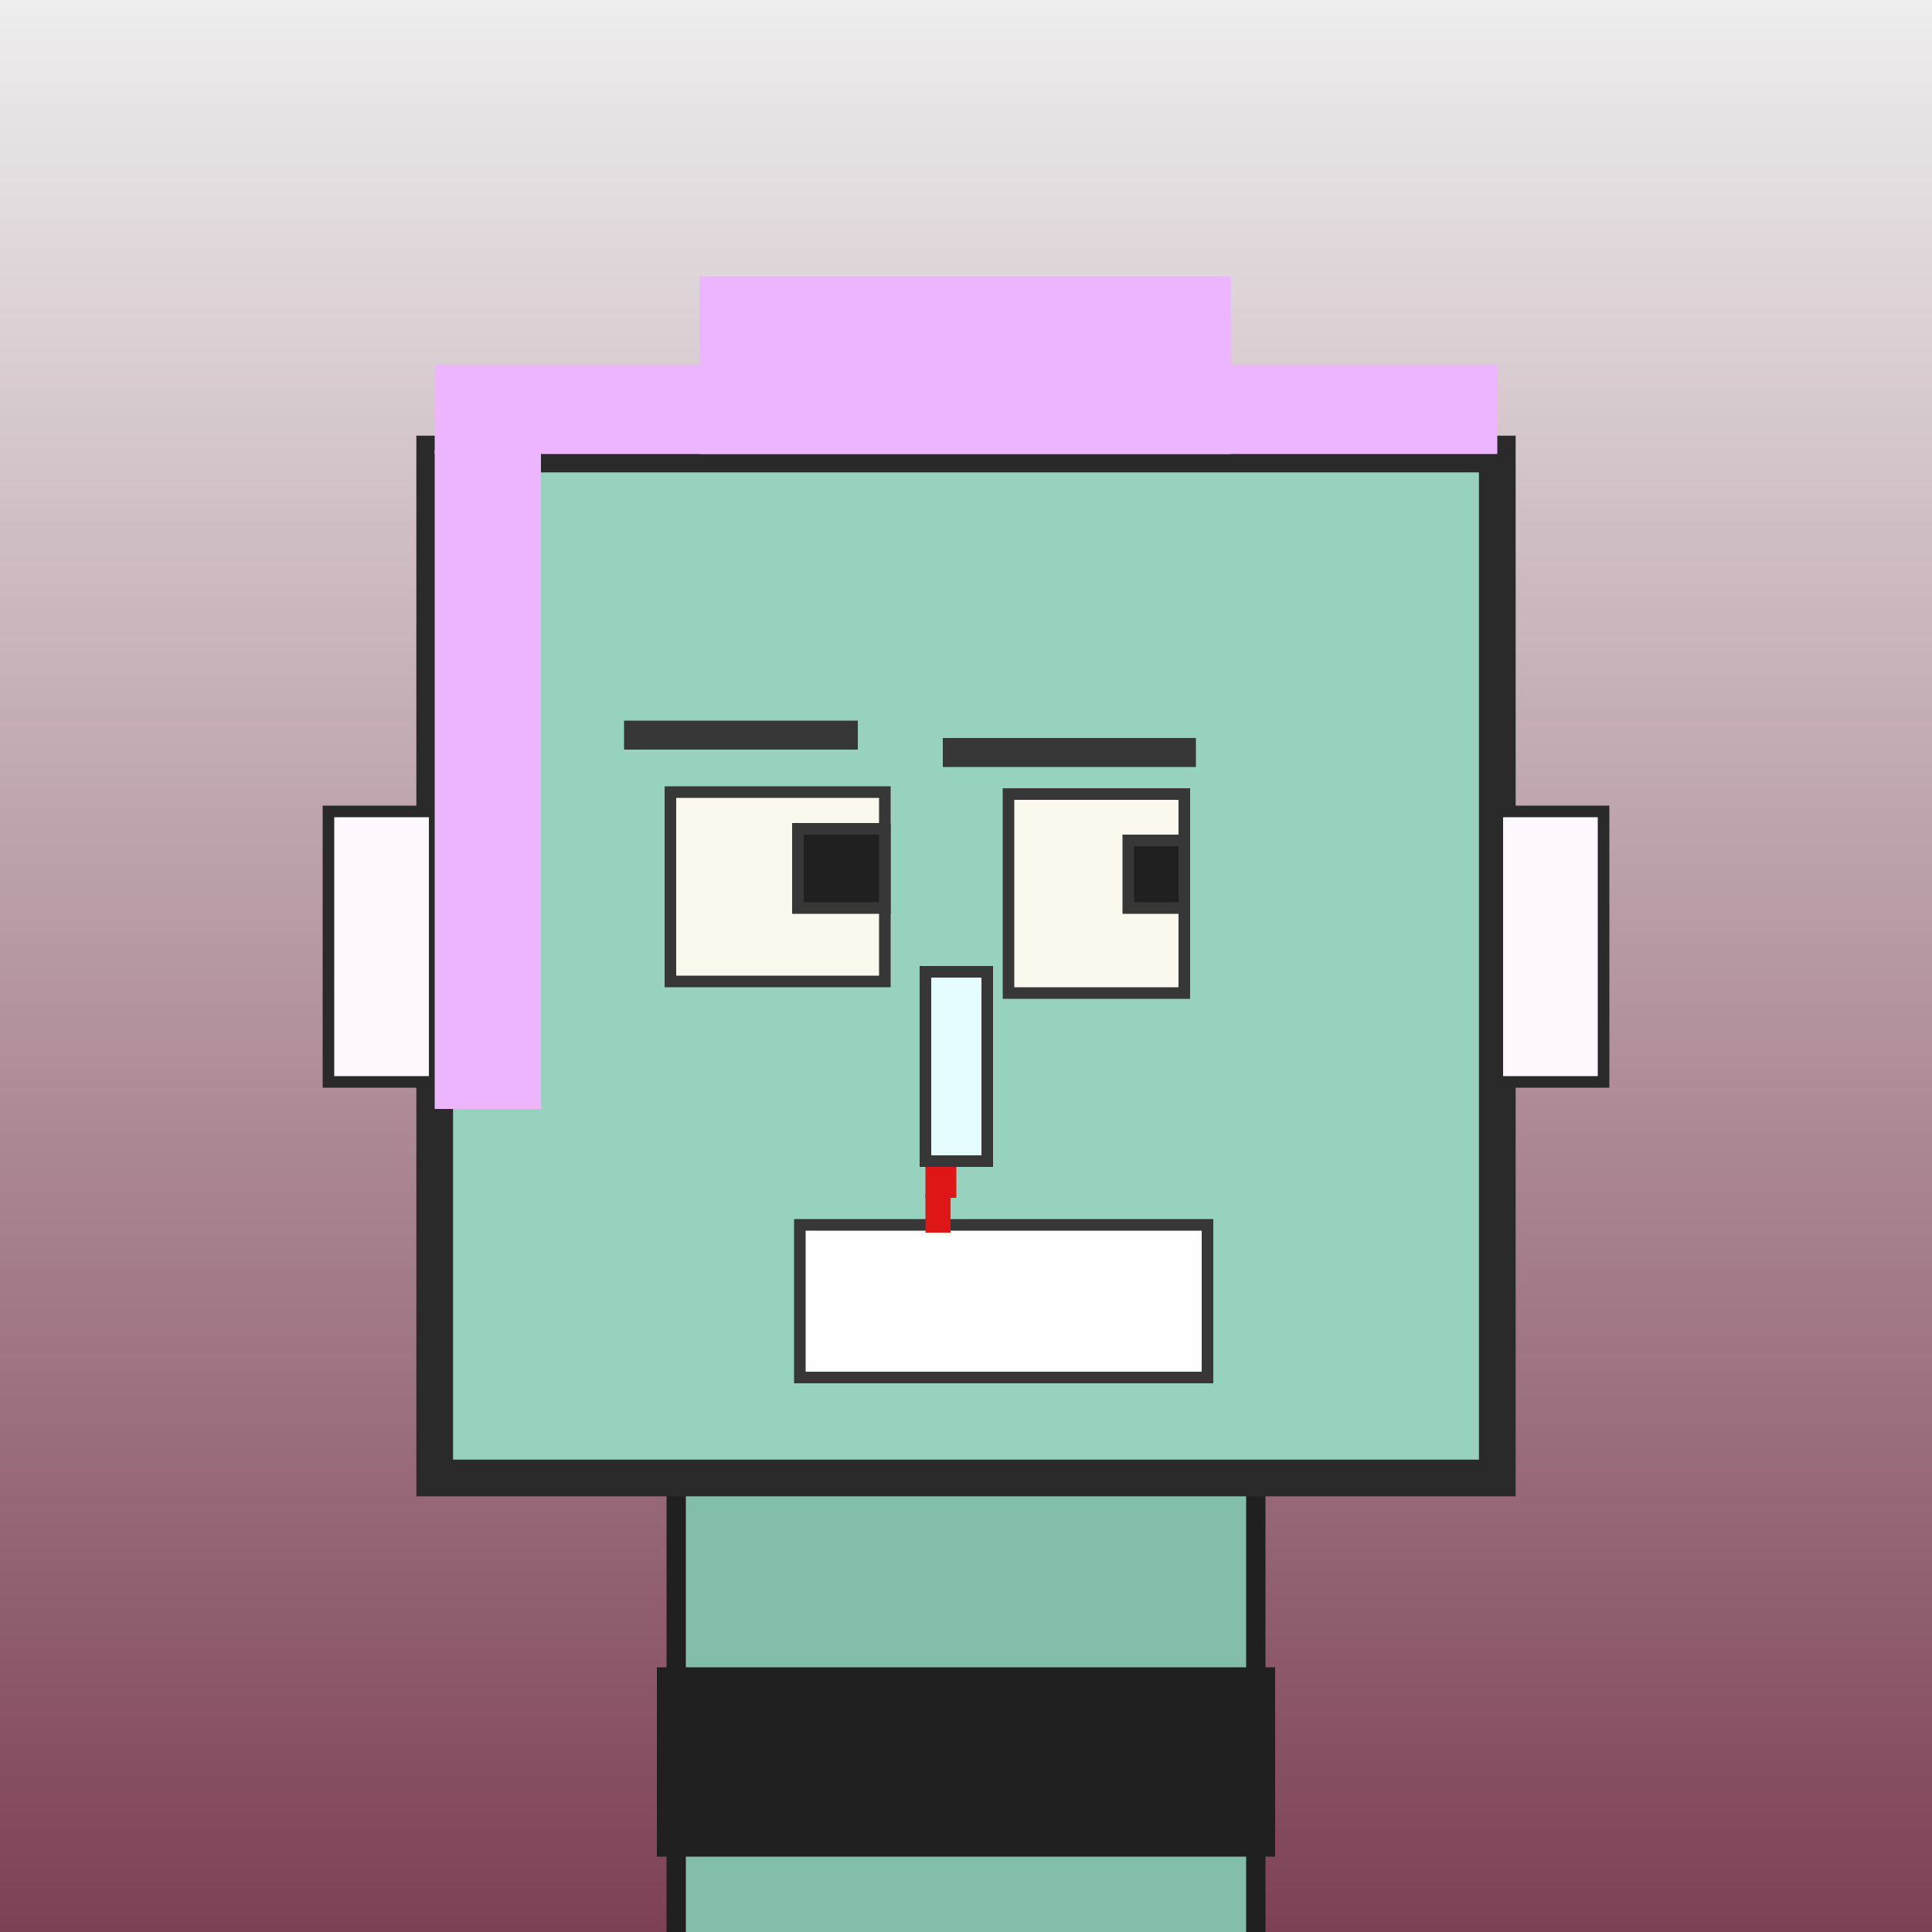 <?xml version="1.0" encoding="utf-8"?><svg viewBox="0 0 1000 1000" xmlns="http://www.w3.org/2000/svg"><rect x="0" y="0" width="1000" height="1000" fill="#808080" stroke="none"/><defs><linearGradient gradientUnits="userSpaceOnUse" x1="500" y1="0" x2="500" y2="1000" id="bkStyle"><stop offset="0" style="stop-color: #eeeeee"/><stop offset="1" style="stop-color: rgb(125, 65, 85)"/></linearGradient></defs><rect id="background" width="1000" height="1000"  style="fill: url(#bkStyle);" onclick="background.style.fill='rgba(0,0,0,0)'"/><rect x="350" y="765" width="300" height="245" style="fill: rgb(130, 190, 170); stroke-width: 10px; stroke: rgb(32, 32, 32);"/><rect x="225" y="235" width="550" height="530" style="fill: rgb(150, 210, 190); stroke-width: 19px; stroke: rgb(42, 42, 42);"/><rect x="347" y="410" width="111" height="98" style="fill: rgb(251, 248, 237); stroke-width: 6px; stroke: rgb(55, 55, 55);"/><rect x="522" y="411" width="91" height="103" style="fill: rgb(251, 248, 237); stroke-width: 6px; stroke: rgb(55, 55, 55);"/><rect x="413" y="429" width="45" height="41" style="fill: rgb(32,32,32); stroke-width: 6px; stroke: rgb(55,55,55);"/><rect x="584" y="435" width="29" height="35" style="fill: rgb(32,32,32); stroke-width: 6px; stroke: rgb(55,55,55);"/><rect x="479" y="503" width="32" height="98" style="fill: rgb(229, 253, 269); stroke-width: 6px; stroke: rgb(55, 55, 55);"/><rect x="170" y="420" width="55" height="140" style="fill: rgb(261, 249, 274); stroke-width: 6px; stroke: rgb(42, 42, 42);"/><rect x="775" y="420" width="55" height="140" style="fill: rgb(261, 249, 274); stroke-width: 6px; stroke: rgb(42, 42, 42);"/><rect x="323" y="373" width="121" height="15" style="fill: rgb(55, 55, 55); stroke-width: 0px; stroke: rgb(0, 0, 0);"/><rect x="488" y="382" width="131" height="15" style="fill: rgb(55, 55, 55); stroke-width: 0px; stroke: rgb(0, 0, 0);"/><rect x="414" y="634" width="211" height="79" style="fill: rgb(302, 254, 297); stroke-width: 6px; stroke: rgb(55, 55, 55);"/><rect x="479" y="604" width="16" height="16" style="fill: rgb(222,22,22);"/><rect x="479" y="618" width="13" height="20" style="fill: rgb(222,22,22);"/><rect x="225" y="189" width="550" height="46" style="fill: rgb(237, 180, 277); stroke-width: 0px; stroke: rgb(0, 0, 0);"/><rect x="362" y="143" width="275" height="92" style="fill: rgb(237, 180, 277); stroke-width: 0px; stroke: rgb(0, 0, 0);"/><rect x="225" y="233" width="55" height="341" style="fill: rgb(237, 180, 277); stroke-width: 0px; stroke: rgb(0, 0, 0);"/><rect x="340" y="863" width="320" height="98" style="fill: rgb(32,32,32);"/></svg>